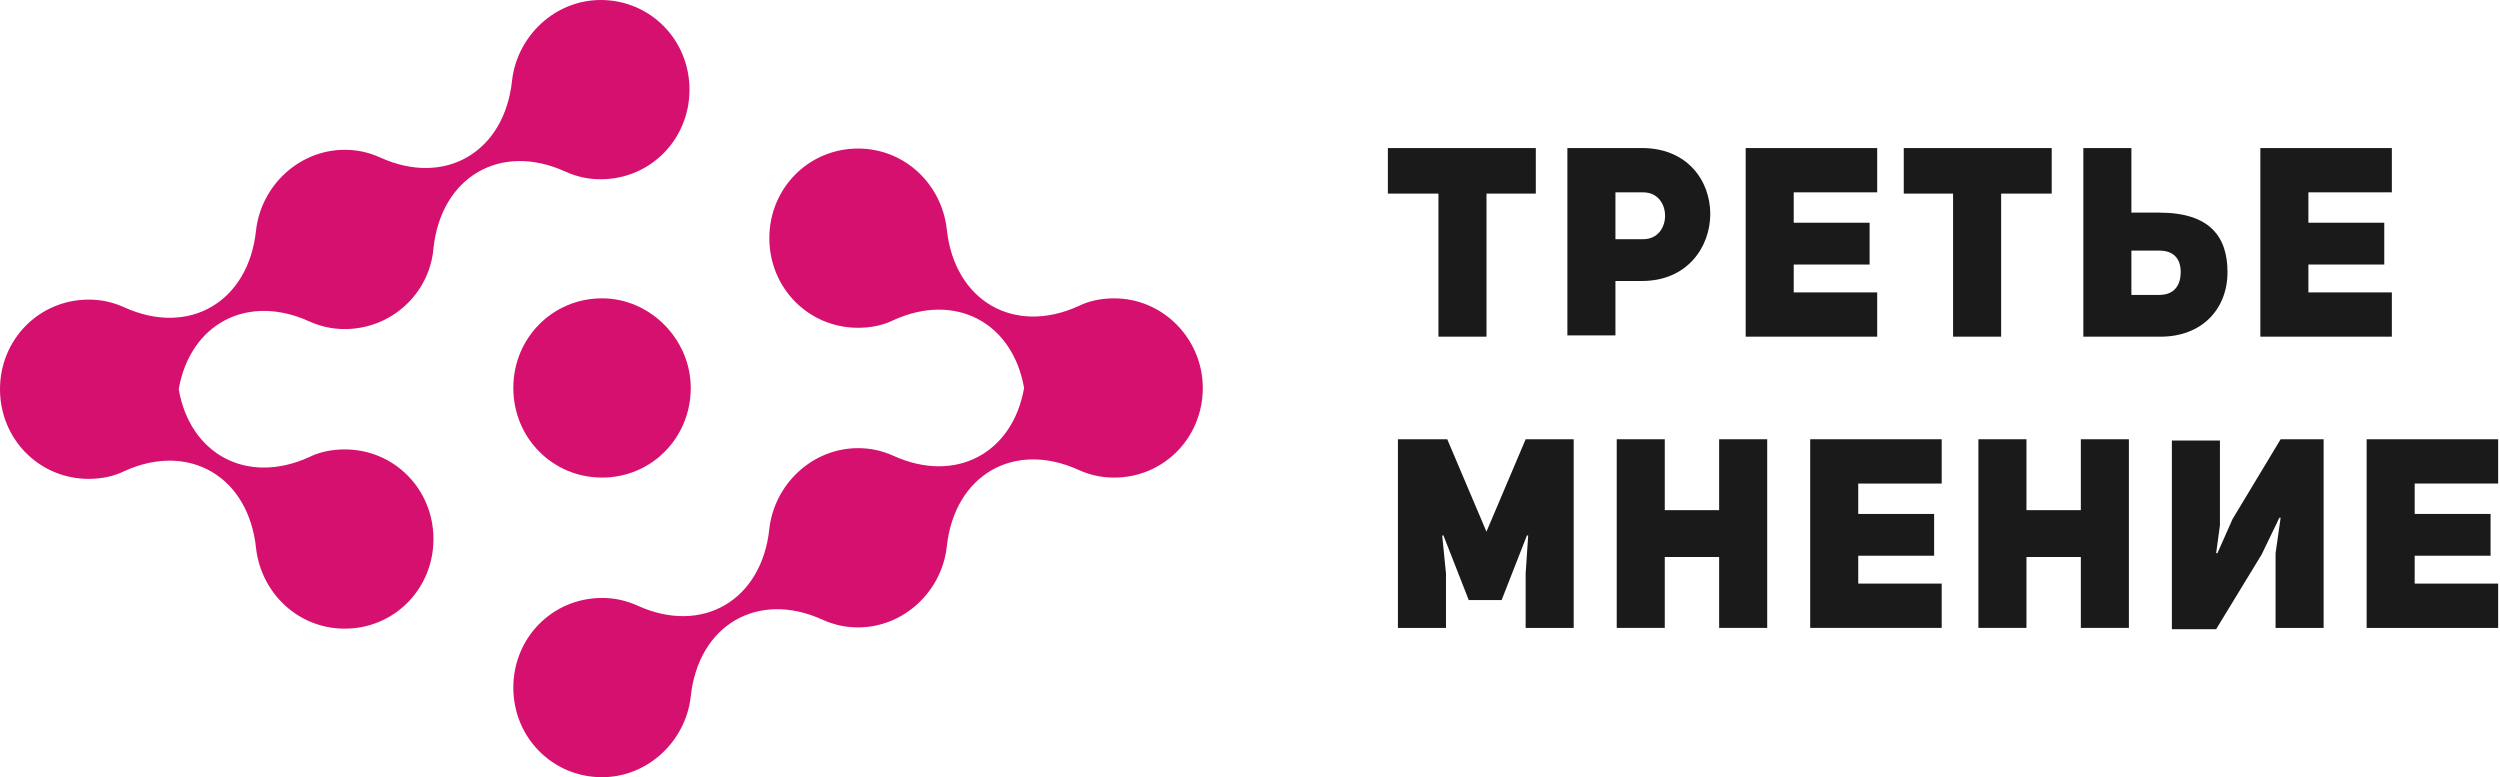 <svg width="193" height="60" viewBox="0 0 193 60" fill="none" xmlns="http://www.w3.org/2000/svg">
<g clip-path="url(#clip0_1_528)">
<path d="M43.639 13.245C44.52 13.64 45.4 13.838 46.378 13.838C50.194 13.838 53.228 10.774 53.228 6.919C53.228 3.064 50.194 0 46.378 0C42.856 0 39.921 2.768 39.529 6.227C38.942 11.762 34.344 14.431 29.353 12.158C28.473 11.762 27.592 11.565 26.614 11.565C23.091 11.565 20.156 14.332 19.765 17.792C19.178 23.327 14.579 25.996 9.589 23.723C8.708 23.327 7.828 23.13 6.849 23.13C3.033 23.13 0 26.194 0 30.049C0 33.904 3.033 36.968 6.849 36.968C7.828 36.968 8.806 36.77 9.589 36.374C14.579 34.101 19.178 36.77 19.765 42.305C20.156 45.765 22.994 48.532 26.614 48.532C30.43 48.532 33.463 45.468 33.463 41.613C33.463 37.759 30.43 34.694 26.614 34.694C25.635 34.694 24.657 34.892 23.874 35.287C19.08 37.462 14.677 35.09 13.796 30.049C14.677 25.007 19.08 22.635 23.874 24.81C24.755 25.205 25.635 25.403 26.614 25.403C30.234 25.403 33.169 22.635 33.463 19.176C34.05 13.64 38.649 10.972 43.639 13.245Z" fill="#D6106E"/>
<path d="M86.007 23.032C85.028 23.032 84.05 23.23 83.267 23.626C78.277 25.899 73.678 23.23 73.091 17.695C72.7 14.235 69.862 11.468 66.242 11.468C62.426 11.468 59.393 14.532 59.393 18.387C59.393 22.242 62.426 25.306 66.242 25.306C67.221 25.306 68.199 25.108 68.982 24.713C73.776 22.538 78.179 24.911 79.06 29.952C78.179 34.993 73.776 37.365 68.982 35.19C68.101 34.795 67.221 34.597 66.242 34.597C62.72 34.597 59.785 37.365 59.393 40.825C58.806 46.36 54.207 49.028 49.217 46.755C48.336 46.36 47.456 46.162 46.477 46.162C42.661 46.162 39.628 49.226 39.628 53.081C39.628 56.936 42.661 60 46.477 60C50 60 52.935 57.233 53.326 53.773C53.913 48.238 58.513 45.569 63.503 47.842C64.383 48.238 65.264 48.435 66.242 48.435C69.765 48.435 72.7 45.668 73.091 42.208C73.678 36.673 78.277 34.004 83.267 36.278C84.148 36.673 85.028 36.871 86.007 36.871C89.823 36.871 92.856 33.806 92.856 29.952C92.856 26.196 89.823 23.032 86.007 23.032Z" fill="#D6106E"/>
<path d="M39.628 29.95C39.628 26.095 42.661 23.031 46.477 23.031C50.196 23.031 53.326 26.194 53.326 29.95C53.326 33.805 50.294 36.869 46.477 36.869C42.661 36.869 39.628 33.805 39.628 29.95Z" fill="#D6106E"/>
</g>
<g clip-path="url(#clip1_1_528)">
<path d="M114.758 25.992H111.048V14.947H107.143V11.429H118.565V14.947H114.758V25.992Z" fill="#1A1A1A"/>
<path fill-rule="evenodd" clip-rule="evenodd" d="M126.762 11.429C130.276 11.429 132.033 13.97 132.033 16.511C132.033 19.053 130.276 21.692 126.762 21.692H124.712V25.895H121.002V11.429H126.762ZM126.859 14.85H124.712V18.466H126.859C129.105 18.466 129.105 14.85 126.859 14.85Z" fill="#1A1A1A"/>
<path d="M144.919 22.571H138.476V20.421H144.333V17.196H138.476V14.85H144.919V11.429H134.766V25.992H144.919V22.571Z" fill="#1A1A1A"/>
<path d="M154.487 14.947V25.992H150.777V14.947H146.97V11.429H158.392V14.947H154.487Z" fill="#1A1A1A"/>
<path fill-rule="evenodd" clip-rule="evenodd" d="M171.963 21.008C171.963 18.271 170.596 16.414 166.691 16.414H164.544V11.429H160.834V25.992H166.789C170.01 25.992 171.963 23.842 171.963 21.008ZM166.691 22.767H164.544V19.346H166.691C167.765 19.346 168.351 19.932 168.351 21.008C168.351 21.887 167.961 22.767 166.691 22.767Z" fill="#1A1A1A"/>
<path d="M178.208 22.571H184.651V25.992H174.499V11.429H184.651V14.85H178.208V17.196H184.066V20.421H178.208V22.571Z" fill="#1A1A1A"/>
<path d="M114.754 41.045L111.728 33.91H107.92V48.474H111.63V44.271L111.337 41.339H111.435L113.387 46.324H115.926L117.878 41.339H117.976L117.78 44.271V48.474H121.49V33.91H117.78L114.754 41.045Z" fill="#1A1A1A"/>
<path d="M128.52 39.384H132.718V33.91H136.428V48.474H132.718V43H128.52V48.474H124.811V33.91H128.52V39.384Z" fill="#1A1A1A"/>
<path d="M139.747 48.474H149.899V45.053H143.456V42.902H149.314V39.677H143.456V37.331H149.899V33.91H139.747V48.474Z" fill="#1A1A1A"/>
<path d="M156.443 39.384H160.641V33.91H164.35V48.474H160.641V43H156.443V48.474H152.733V33.91H156.443V39.384Z" fill="#1A1A1A"/>
<path d="M172.355 40.068L171.184 42.707H171.086L171.379 40.557V34.008H167.669V48.572H171.086L174.6 42.805L175.967 39.97H176.065L175.674 42.707V48.474H179.384V33.91H176.065L172.355 40.068Z" fill="#1A1A1A"/>
<path d="M192.857 33.91V37.331H186.414V39.677H192.272V42.902H186.414V45.053H192.857V48.474H182.705V33.91H192.857Z" fill="#1A1A1A"/>
</g>
<defs>
<clipPath id="clip0_1_528">
<rect width="92.857" height="60" fill="white"/>
</clipPath>
<clipPath id="clip1_1_528">
<rect width="85.714" height="37.143" fill="white" transform="translate(107.143 11.429)"/>
</clipPath>
</defs>
</svg>
